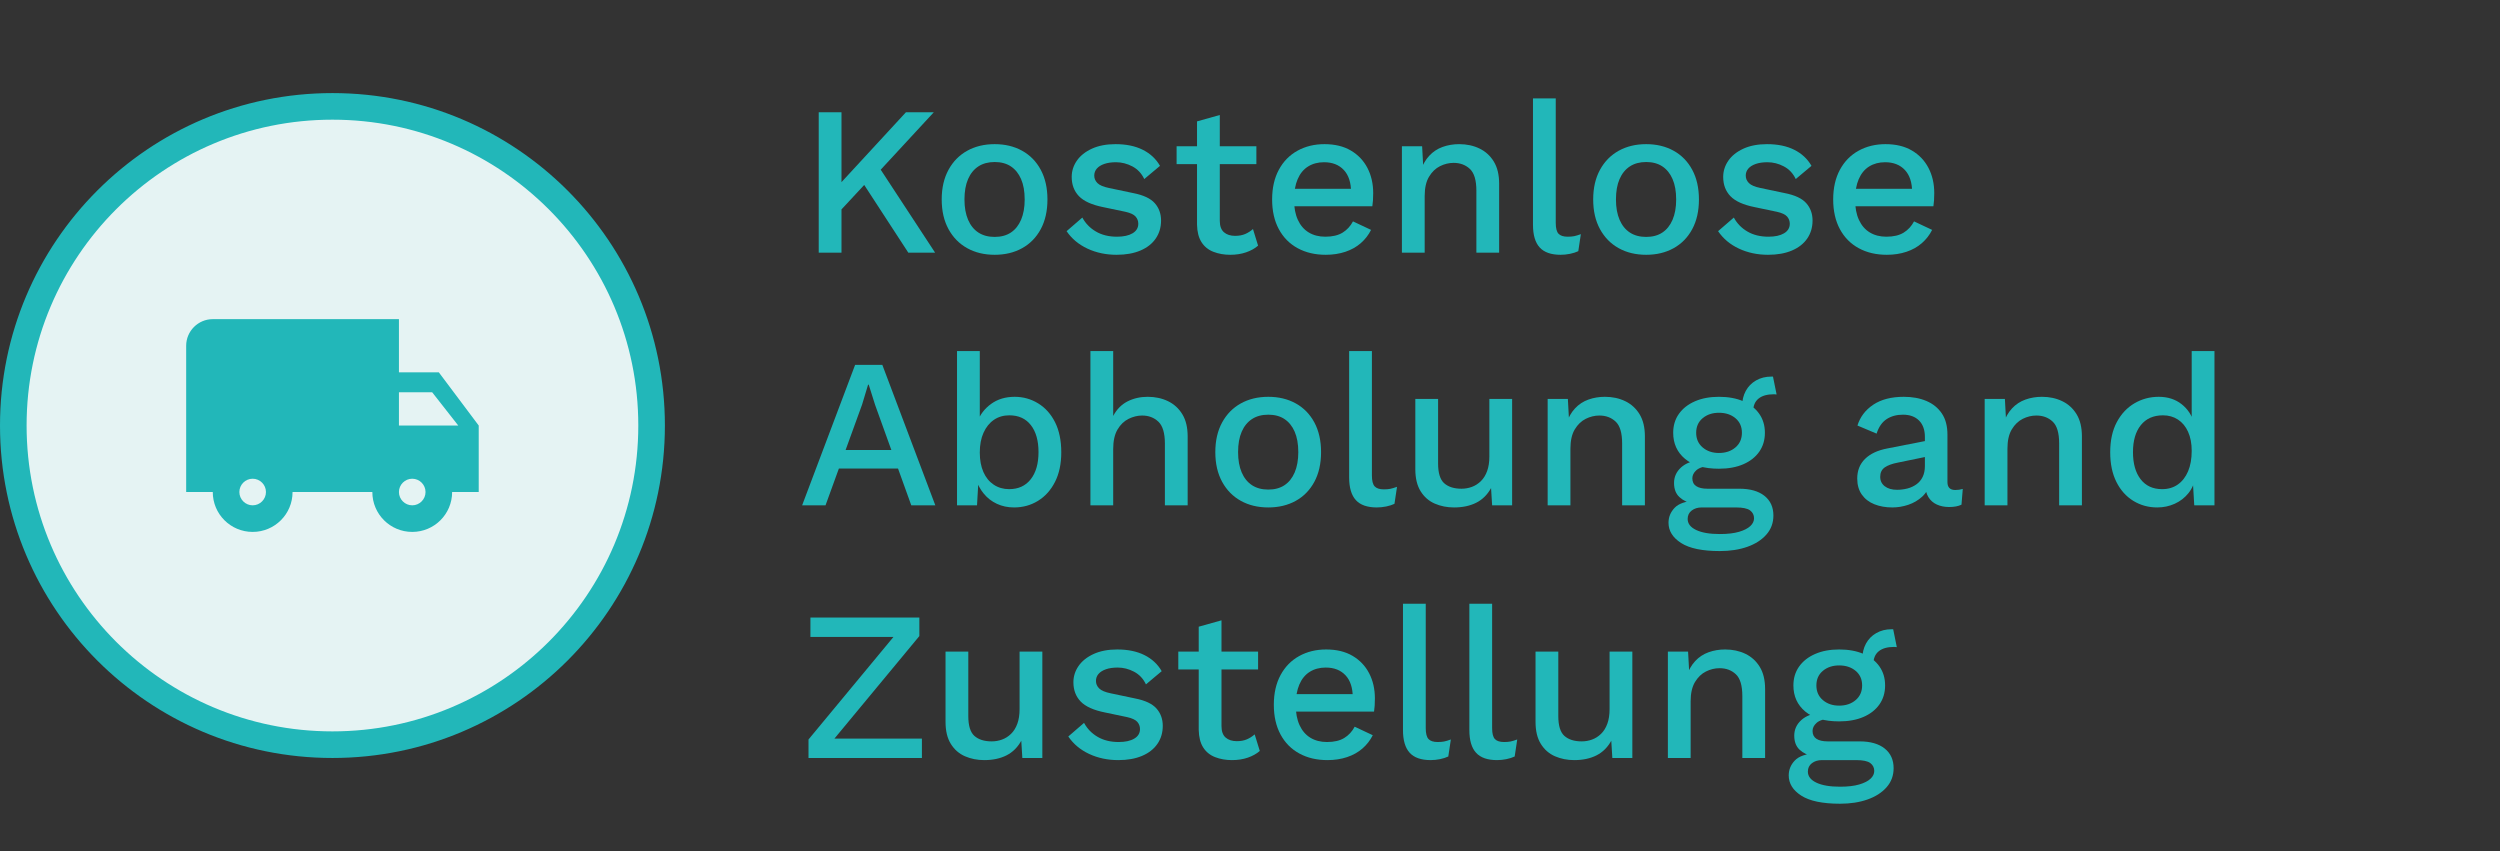 <?xml version="1.0" encoding="UTF-8"?>
<svg width="188px" height="64px" viewBox="0 0 188 64" version="1.1" xmlns="http://www.w3.org/2000/svg" xmlns:xlink="http://www.w3.org/1999/xlink">
    <rect x="0" y="0" width="188" height="64" fill="#333333" stroke="none"/>
    <title>USPS Copy 36</title>
    <defs>
        <path d="M33,28 L30,28 L30,24 L16,24 C14.9,24 14,24.9 14,26 L14,37 L16,37 C16,38.66 17.34,40 19,40 C20.66,40 22,38.66 22,37 L28,37 C28,38.66 29.34,40 31,40 C32.66,40 34,38.66 34,37 L36,37 L36,32 L33,28 Z M19,38 C18.45,38 18,37.55 18,37 C18,36.45 18.45,36 19,36 C19.55,36 20,36.45 20,37 C20,37.55 19.55,38 19,38 Z M32.5,29.5 L34.46,32 L30,32 L30,29.5 L32.5,29.5 Z M31,38 C30.45,38 30,37.55 30,37 C30,36.45 30.45,36 31,36 C31.55,36 32,36.45 32,37 C32,37.55 31.55,38 31,38 Z" id="path-1"></path>
    </defs>
    <g id="USPS-Copy-36" stroke="none" stroke-width="1" fill="none" fill-rule="evenodd">
        <circle id="Oval-Copy-9" fill="#E5F3F3" cx="25" cy="32" r="24"></circle>
        <path d="M25,7 C11.193,7 0,18.193 0,32 C0,45.807 11.193,57 25,57 C38.807,57 50,45.807 50,32 C50,18.193 38.807,7 25,7 Z M25,9 C37.703,9 48,19.297 48,32 C48,44.703 37.703,55 25,55 C12.297,55 2,44.703 2,32 C2,19.297 12.297,9 25,9 Z" id="Oval-Copy-10" fill="#22B7B9" fill-rule="nonzero"></path>
        <mask id="mask-2" fill="white">
            <use xlink:href="#path-1"></use>
        </mask>
        <use id="icon/maps/local_shipping_24px-copy" fill="#22B7B9" fill-rule="nonzero" xlink:href="#path-1"></use>
        <g id="Kostenlose-Abholung" transform="translate(60.32, 7.4)" fill="#22B7B9" fill-rule="nonzero">
            <path d="M9.904,1.04 L5.2,6.128 L5.008,6.144 L2.272,9.088 L2.112,7.216 L7.808,1.04 L9.904,1.04 Z M2.96,1.04 L2.96,11.6 L1.248,11.6 L1.248,1.04 L2.96,1.04 Z M5.552,4.816 L10,11.6 L7.984,11.6 L4.192,5.776 L5.552,4.816 Z" id="Shape"></path>
            <path d="M14.48,3.44 C15.259,3.44 15.947,3.605 16.544,3.936 C17.141,4.267 17.608,4.744 17.944,5.368 C18.28,5.992 18.448,6.736 18.448,7.6 C18.448,8.464 18.28,9.208 17.944,9.832 C17.608,10.456 17.141,10.933 16.544,11.264 C15.947,11.595 15.259,11.76 14.48,11.76 C13.701,11.76 13.013,11.595 12.416,11.264 C11.819,10.933 11.349,10.456 11.008,9.832 C10.667,9.208 10.496,8.464 10.496,7.6 C10.496,6.736 10.667,5.992 11.008,5.368 C11.349,4.744 11.819,4.267 12.416,3.936 C13.013,3.605 13.701,3.44 14.48,3.44 Z M14.48,4.784 C14,4.784 13.592,4.893 13.256,5.112 C12.92,5.331 12.661,5.648 12.48,6.064 C12.299,6.48 12.208,6.992 12.208,7.6 C12.208,8.197 12.299,8.707 12.48,9.128 C12.661,9.549 12.92,9.869 13.256,10.088 C13.592,10.307 14,10.416 14.48,10.416 C14.96,10.416 15.365,10.307 15.696,10.088 C16.027,9.869 16.283,9.549 16.464,9.128 C16.645,8.707 16.736,8.197 16.736,7.6 C16.736,6.992 16.645,6.48 16.464,6.064 C16.283,5.648 16.027,5.331 15.696,5.112 C15.365,4.893 14.96,4.784 14.48,4.784 Z" id="Shape"></path>
            <path d="M23.648,11.76 C22.848,11.76 22.117,11.605 21.456,11.296 C20.795,10.987 20.272,10.549 19.888,9.984 L21.072,8.96 C21.307,9.397 21.645,9.747 22.088,10.008 C22.531,10.269 23.061,10.4 23.68,10.4 C24.171,10.4 24.56,10.315 24.848,10.144 C25.136,9.973 25.28,9.733 25.28,9.424 C25.28,9.221 25.213,9.043 25.08,8.888 C24.947,8.733 24.693,8.613 24.32,8.528 L22.64,8.176 C21.787,8.005 21.179,7.731 20.816,7.352 C20.453,6.973 20.272,6.491 20.272,5.904 C20.272,5.467 20.4,5.061 20.656,4.688 C20.912,4.315 21.288,4.013 21.784,3.784 C22.28,3.555 22.875,3.44 23.568,3.44 C24.368,3.44 25.051,3.581 25.616,3.864 C26.181,4.147 26.613,4.549 26.912,5.072 L25.728,6.064 C25.525,5.637 25.227,5.32 24.832,5.112 C24.437,4.904 24.027,4.8 23.6,4.8 C23.259,4.8 22.965,4.843 22.72,4.928 C22.475,5.013 22.288,5.131 22.16,5.28 C22.032,5.429 21.968,5.605 21.968,5.808 C21.968,6.021 22.048,6.208 22.208,6.368 C22.368,6.528 22.656,6.651 23.072,6.736 L24.896,7.12 C25.664,7.269 26.205,7.523 26.52,7.88 C26.835,8.237 26.992,8.672 26.992,9.184 C26.992,9.696 26.859,10.147 26.592,10.536 C26.325,10.925 25.941,11.227 25.44,11.44 C24.939,11.653 24.341,11.76 23.648,11.76 Z" id="Path"></path>
            <path d="M31.408,1.248 L31.408,9.2 C31.408,9.595 31.512,9.883 31.72,10.064 C31.928,10.245 32.208,10.336 32.56,10.336 C32.848,10.336 33.099,10.291 33.312,10.2 C33.525,10.109 33.723,9.984 33.904,9.824 L34.288,11.072 C34.043,11.285 33.741,11.453 33.384,11.576 C33.027,11.699 32.629,11.76 32.192,11.76 C31.733,11.76 31.312,11.685 30.928,11.536 C30.544,11.387 30.245,11.144 30.032,10.808 C29.819,10.472 29.707,10.032 29.696,9.488 L29.696,1.728 L31.408,1.248 Z M34.16,3.6 L34.16,4.944 L28.16,4.944 L28.16,3.6 L34.16,3.6 Z" id="Shape"></path>
            <path d="M39.376,11.76 C38.576,11.76 37.872,11.595 37.264,11.264 C36.656,10.933 36.184,10.456 35.848,9.832 C35.512,9.208 35.344,8.464 35.344,7.6 C35.344,6.736 35.512,5.992 35.848,5.368 C36.184,4.744 36.651,4.267 37.248,3.936 C37.845,3.605 38.523,3.44 39.28,3.44 C40.059,3.44 40.72,3.6 41.264,3.92 C41.808,4.24 42.224,4.677 42.512,5.232 C42.8,5.787 42.944,6.416 42.944,7.12 C42.944,7.312 42.939,7.493 42.928,7.664 C42.917,7.835 42.901,7.984 42.88,8.112 L36.448,8.112 L36.448,6.8 L42.128,6.8 L41.28,7.056 C41.28,6.331 41.099,5.773 40.736,5.384 C40.373,4.995 39.877,4.8 39.248,4.8 C38.789,4.8 38.389,4.907 38.048,5.12 C37.707,5.333 37.445,5.651 37.264,6.072 C37.083,6.493 36.992,7.008 36.992,7.616 C36.992,8.213 37.088,8.72 37.28,9.136 C37.472,9.552 37.744,9.867 38.096,10.08 C38.448,10.293 38.864,10.4 39.344,10.4 C39.877,10.4 40.309,10.299 40.64,10.096 C40.971,9.893 41.232,9.611 41.424,9.248 L42.784,9.888 C42.592,10.272 42.333,10.605 42.008,10.888 C41.683,11.171 41.296,11.387 40.848,11.536 C40.4,11.685 39.909,11.76 39.376,11.76 Z" id="Path"></path>
            <path d="M45.104,11.6 L45.104,3.6 L46.624,3.6 L46.736,5.68 L46.512,5.456 C46.661,4.997 46.877,4.616 47.16,4.312 C47.443,4.008 47.779,3.787 48.168,3.648 C48.557,3.509 48.971,3.44 49.408,3.44 C49.973,3.44 50.483,3.549 50.936,3.768 C51.389,3.987 51.749,4.315 52.016,4.752 C52.283,5.189 52.416,5.744 52.416,6.416 L52.416,11.6 L50.704,11.6 L50.704,6.944 C50.704,6.155 50.541,5.608 50.216,5.304 C49.891,5 49.483,4.848 48.992,4.848 C48.64,4.848 48.299,4.931 47.968,5.096 C47.637,5.261 47.363,5.525 47.144,5.888 C46.925,6.251 46.816,6.736 46.816,7.344 L46.816,11.6 L45.104,11.6 Z" id="Path"></path>
            <path d="M56.672,0 L56.672,9.36 C56.672,9.755 56.741,10.027 56.88,10.176 C57.019,10.325 57.248,10.4 57.568,10.4 C57.76,10.4 57.923,10.387 58.056,10.36 C58.189,10.333 58.357,10.283 58.56,10.208 L58.368,11.488 C58.187,11.573 57.979,11.64 57.744,11.688 C57.509,11.736 57.275,11.76 57.04,11.76 C56.325,11.76 55.8,11.576 55.464,11.208 C55.128,10.84 54.96,10.272 54.96,9.504 L54.96,0 L56.672,0 Z" id="Path"></path>
            <path d="M63.472,3.44 C64.251,3.44 64.939,3.605 65.536,3.936 C66.133,4.267 66.6,4.744 66.936,5.368 C67.272,5.992 67.44,6.736 67.44,7.6 C67.44,8.464 67.272,9.208 66.936,9.832 C66.6,10.456 66.133,10.933 65.536,11.264 C64.939,11.595 64.251,11.76 63.472,11.76 C62.693,11.76 62.005,11.595 61.408,11.264 C60.811,10.933 60.341,10.456 60,9.832 C59.659,9.208 59.488,8.464 59.488,7.6 C59.488,6.736 59.659,5.992 60,5.368 C60.341,4.744 60.811,4.267 61.408,3.936 C62.005,3.605 62.693,3.44 63.472,3.44 Z M63.472,4.784 C62.992,4.784 62.584,4.893 62.248,5.112 C61.912,5.331 61.653,5.648 61.472,6.064 C61.291,6.48 61.2,6.992 61.2,7.6 C61.2,8.197 61.291,8.707 61.472,9.128 C61.653,9.549 61.912,9.869 62.248,10.088 C62.584,10.307 62.992,10.416 63.472,10.416 C63.952,10.416 64.357,10.307 64.688,10.088 C65.019,9.869 65.275,9.549 65.456,9.128 C65.637,8.707 65.728,8.197 65.728,7.6 C65.728,6.992 65.637,6.48 65.456,6.064 C65.275,5.648 65.019,5.331 64.688,5.112 C64.357,4.893 63.952,4.784 63.472,4.784 Z" id="Shape"></path>
            <path d="M72.64,11.76 C71.84,11.76 71.109,11.605 70.448,11.296 C69.787,10.987 69.264,10.549 68.88,9.984 L70.064,8.96 C70.299,9.397 70.637,9.747 71.08,10.008 C71.523,10.269 72.053,10.4 72.672,10.4 C73.163,10.4 73.552,10.315 73.84,10.144 C74.128,9.973 74.272,9.733 74.272,9.424 C74.272,9.221 74.205,9.043 74.072,8.888 C73.939,8.733 73.685,8.613 73.312,8.528 L71.632,8.176 C70.779,8.005 70.171,7.731 69.808,7.352 C69.445,6.973 69.264,6.491 69.264,5.904 C69.264,5.467 69.392,5.061 69.648,4.688 C69.904,4.315 70.28,4.013 70.776,3.784 C71.272,3.555 71.867,3.44 72.56,3.44 C73.36,3.44 74.043,3.581 74.608,3.864 C75.173,4.147 75.605,4.549 75.904,5.072 L74.72,6.064 C74.517,5.637 74.219,5.32 73.824,5.112 C73.429,4.904 73.019,4.8 72.592,4.8 C72.251,4.8 71.957,4.843 71.712,4.928 C71.467,5.013 71.28,5.131 71.152,5.28 C71.024,5.429 70.96,5.605 70.96,5.808 C70.96,6.021 71.04,6.208 71.2,6.368 C71.36,6.528 71.648,6.651 72.064,6.736 L73.888,7.12 C74.656,7.269 75.197,7.523 75.512,7.88 C75.827,8.237 75.984,8.672 75.984,9.184 C75.984,9.696 75.851,10.147 75.584,10.536 C75.317,10.925 74.933,11.227 74.432,11.44 C73.931,11.653 73.333,11.76 72.64,11.76 Z" id="Path"></path>
            <path d="M81.568,11.76 C80.768,11.76 80.064,11.595 79.456,11.264 C78.848,10.933 78.376,10.456 78.04,9.832 C77.704,9.208 77.536,8.464 77.536,7.6 C77.536,6.736 77.704,5.992 78.04,5.368 C78.376,4.744 78.843,4.267 79.44,3.936 C80.037,3.605 80.715,3.44 81.472,3.44 C82.251,3.44 82.912,3.6 83.456,3.92 C84,4.24 84.416,4.677 84.704,5.232 C84.992,5.787 85.136,6.416 85.136,7.12 C85.136,7.312 85.131,7.493 85.12,7.664 C85.109,7.835 85.093,7.984 85.072,8.112 L78.64,8.112 L78.64,6.8 L84.32,6.8 L83.472,7.056 C83.472,6.331 83.291,5.773 82.928,5.384 C82.565,4.995 82.069,4.8 81.44,4.8 C80.981,4.8 80.581,4.907 80.24,5.12 C79.899,5.333 79.637,5.651 79.456,6.072 C79.275,6.493 79.184,7.008 79.184,7.616 C79.184,8.213 79.28,8.72 79.472,9.136 C79.664,9.552 79.936,9.867 80.288,10.08 C80.64,10.293 81.056,10.4 81.536,10.4 C82.069,10.4 82.501,10.299 82.832,10.096 C83.163,9.893 83.424,9.611 83.616,9.248 L84.976,9.888 C84.784,10.272 84.525,10.605 84.2,10.888 C83.875,11.171 83.488,11.387 83.04,11.536 C82.592,11.685 82.101,11.76 81.568,11.76 Z" id="Path"></path>
            <path d="M0,30.6 L3.984,20.04 L6.032,20.04 L10.016,30.6 L8.208,30.6 L5.488,23.048 L5.008,21.528 L4.96,21.528 L4.512,23.016 L1.76,30.6 L0,30.6 Z M2.128,27.832 L2.128,26.44 L7.84,26.44 L7.84,27.832 L2.128,27.832 Z" id="Shape"></path>
            <path d="M15.936,30.76 C15.467,30.76 15.037,30.669 14.648,30.488 C14.259,30.307 13.931,30.053 13.664,29.728 C13.397,29.403 13.2,29.037 13.072,28.632 L13.28,28.36 L13.152,30.6 L11.648,30.6 L11.648,19 L13.36,19 L13.36,24.616 L13.168,24.344 C13.371,23.789 13.717,23.333 14.208,22.976 C14.699,22.619 15.291,22.44 15.984,22.44 C16.624,22.44 17.213,22.605 17.752,22.936 C18.291,23.267 18.715,23.741 19.024,24.36 C19.333,24.979 19.488,25.731 19.488,26.616 C19.488,27.48 19.331,28.221 19.016,28.84 C18.701,29.459 18.275,29.933 17.736,30.264 C17.197,30.595 16.597,30.76 15.936,30.76 Z M15.568,29.384 C16.261,29.384 16.803,29.136 17.192,28.64 C17.581,28.144 17.776,27.464 17.776,26.6 C17.776,25.736 17.584,25.059 17.2,24.568 C16.816,24.077 16.277,23.832 15.584,23.832 C15.136,23.832 14.747,23.947 14.416,24.176 C14.085,24.405 13.827,24.728 13.64,25.144 C13.453,25.56 13.36,26.056 13.36,26.632 C13.36,27.197 13.451,27.685 13.632,28.096 C13.813,28.507 14.072,28.824 14.408,29.048 C14.744,29.272 15.131,29.384 15.568,29.384 Z" id="Shape"></path>
            <path d="M21.68,30.6 L21.68,19 L23.392,19 L23.392,23.88 C23.659,23.379 24.019,23.013 24.472,22.784 C24.925,22.555 25.429,22.44 25.984,22.44 C26.549,22.44 27.059,22.549 27.512,22.768 C27.965,22.987 28.325,23.315 28.592,23.752 C28.859,24.189 28.992,24.744 28.992,25.416 L28.992,30.6 L27.28,30.6 L27.28,25.96 C27.28,25.171 27.117,24.621 26.792,24.312 C26.467,24.003 26.059,23.848 25.568,23.848 C25.227,23.848 24.888,23.931 24.552,24.096 C24.216,24.261 23.939,24.528 23.72,24.896 C23.501,25.264 23.392,25.757 23.392,26.376 L23.392,30.6 L21.68,30.6 Z" id="Path"></path>
            <path d="M35.056,22.44 C35.835,22.44 36.523,22.605 37.12,22.936 C37.717,23.267 38.184,23.744 38.52,24.368 C38.856,24.992 39.024,25.736 39.024,26.6 C39.024,27.464 38.856,28.208 38.52,28.832 C38.184,29.456 37.717,29.933 37.12,30.264 C36.523,30.595 35.835,30.76 35.056,30.76 C34.277,30.76 33.589,30.595 32.992,30.264 C32.395,29.933 31.925,29.456 31.584,28.832 C31.243,28.208 31.072,27.464 31.072,26.6 C31.072,25.736 31.243,24.992 31.584,24.368 C31.925,23.744 32.395,23.267 32.992,22.936 C33.589,22.605 34.277,22.44 35.056,22.44 Z M35.056,23.784 C34.576,23.784 34.168,23.893 33.832,24.112 C33.496,24.331 33.237,24.648 33.056,25.064 C32.875,25.48 32.784,25.992 32.784,26.6 C32.784,27.197 32.875,27.707 33.056,28.128 C33.237,28.549 33.496,28.869 33.832,29.088 C34.168,29.307 34.576,29.416 35.056,29.416 C35.536,29.416 35.941,29.307 36.272,29.088 C36.603,28.869 36.859,28.549 37.04,28.128 C37.221,27.707 37.312,27.197 37.312,26.6 C37.312,25.992 37.221,25.48 37.04,25.064 C36.859,24.648 36.603,24.331 36.272,24.112 C35.941,23.893 35.536,23.784 35.056,23.784 Z" id="Shape"></path>
            <path d="M42.848,19 L42.848,28.36 C42.848,28.755 42.917,29.027 43.056,29.176 C43.195,29.325 43.424,29.4 43.744,29.4 C43.936,29.4 44.099,29.387 44.232,29.36 C44.365,29.333 44.533,29.283 44.736,29.208 L44.544,30.488 C44.363,30.573 44.155,30.64 43.92,30.688 C43.685,30.736 43.451,30.76 43.216,30.76 C42.501,30.76 41.976,30.576 41.64,30.208 C41.304,29.84 41.136,29.272 41.136,28.504 L41.136,19 L42.848,19 Z" id="Path"></path>
            <path d="M49.024,30.76 C48.501,30.76 48.019,30.664 47.576,30.472 C47.133,30.28 46.779,29.971 46.512,29.544 C46.245,29.117 46.112,28.563 46.112,27.88 L46.112,22.6 L47.824,22.6 L47.824,27.448 C47.824,28.173 47.979,28.672 48.288,28.944 C48.597,29.216 49.029,29.352 49.584,29.352 C49.851,29.352 50.109,29.307 50.36,29.216 C50.611,29.125 50.837,28.981 51.04,28.784 C51.243,28.587 51.4,28.333 51.512,28.024 C51.624,27.715 51.68,27.352 51.68,26.936 L51.68,22.6 L53.392,22.6 L53.392,30.6 L51.888,30.6 L51.808,29.304 C51.531,29.805 51.157,30.173 50.688,30.408 C50.219,30.643 49.664,30.76 49.024,30.76 Z" id="Path"></path>
            <path d="M56.064,30.6 L56.064,22.6 L57.584,22.6 L57.696,24.68 L57.472,24.456 C57.621,23.997 57.837,23.616 58.12,23.312 C58.403,23.008 58.739,22.787 59.128,22.648 C59.517,22.509 59.931,22.44 60.368,22.44 C60.933,22.44 61.443,22.549 61.896,22.768 C62.349,22.987 62.709,23.315 62.976,23.752 C63.243,24.189 63.376,24.744 63.376,25.416 L63.376,30.6 L61.664,30.6 L61.664,25.944 C61.664,25.155 61.501,24.608 61.176,24.304 C60.851,24 60.443,23.848 59.952,23.848 C59.6,23.848 59.259,23.931 58.928,24.096 C58.597,24.261 58.323,24.525 58.104,24.888 C57.885,25.251 57.776,25.736 57.776,26.344 L57.776,30.6 L56.064,30.6 Z" id="Path"></path>
            <path d="M73.008,20.92 L73.28,22.264 C73.248,22.264 73.216,22.261 73.184,22.256 C73.152,22.251 73.12,22.248 73.088,22.248 C72.576,22.248 72.187,22.357 71.92,22.576 C71.653,22.795 71.52,23.112 71.52,23.528 L70.688,23.144 C70.688,22.717 70.779,22.336 70.96,22 C71.141,21.664 71.4,21.4 71.736,21.208 C72.072,21.016 72.453,20.92 72.88,20.92 C72.901,20.92 72.923,20.92 72.944,20.92 C72.965,20.92 72.987,20.92 73.008,20.92 Z M70.48,29.352 C71.291,29.352 71.92,29.531 72.368,29.888 C72.816,30.245 73.04,30.739 73.04,31.368 C73.04,31.923 72.864,32.4 72.512,32.8 C72.16,33.2 71.683,33.507 71.08,33.72 C70.477,33.933 69.787,34.04 69.008,34.04 C67.696,34.04 66.725,33.837 66.096,33.432 C65.467,33.027 65.152,32.52 65.152,31.912 C65.152,31.485 65.304,31.112 65.608,30.792 C65.912,30.472 66.427,30.291 67.152,30.248 L67.056,30.504 C66.608,30.408 66.248,30.235 65.976,29.984 C65.704,29.733 65.568,29.379 65.568,28.92 C65.568,28.461 65.744,28.072 66.096,27.752 C66.448,27.432 66.944,27.245 67.584,27.192 L68.48,27.624 L68.288,27.624 C67.797,27.667 67.451,27.779 67.248,27.96 C67.045,28.141 66.944,28.344 66.944,28.568 C66.944,28.835 67.043,29.032 67.24,29.16 C67.437,29.288 67.717,29.352 68.08,29.352 L70.48,29.352 Z M69.008,32.76 C69.595,32.76 70.077,32.704 70.456,32.592 C70.835,32.48 71.117,32.336 71.304,32.16 C71.491,31.984 71.584,31.789 71.584,31.576 C71.584,31.331 71.485,31.133 71.288,30.984 C71.091,30.835 70.736,30.76 70.224,30.76 L67.648,30.76 C67.349,30.76 67.099,30.837 66.896,30.992 C66.693,31.147 66.592,31.357 66.592,31.624 C66.592,31.976 66.805,32.253 67.232,32.456 C67.659,32.659 68.251,32.76 69.008,32.76 Z M68.944,22.44 C69.648,22.44 70.259,22.552 70.776,22.776 C71.293,23 71.693,23.315 71.976,23.72 C72.259,24.125 72.4,24.6 72.4,25.144 C72.4,25.688 72.259,26.163 71.976,26.568 C71.693,26.973 71.293,27.288 70.776,27.512 C70.259,27.736 69.648,27.848 68.944,27.848 C67.835,27.848 66.984,27.6 66.392,27.104 C65.8,26.608 65.504,25.955 65.504,25.144 C65.504,24.6 65.648,24.125 65.936,23.72 C66.224,23.315 66.627,23 67.144,22.776 C67.661,22.552 68.261,22.44 68.944,22.44 Z M68.944,23.64 C68.453,23.64 68.045,23.776 67.72,24.048 C67.395,24.32 67.232,24.685 67.232,25.144 C67.232,25.603 67.395,25.971 67.72,26.248 C68.045,26.525 68.453,26.664 68.944,26.664 C69.445,26.664 69.859,26.525 70.184,26.248 C70.509,25.971 70.672,25.603 70.672,25.144 C70.672,24.685 70.509,24.32 70.184,24.048 C69.859,23.776 69.445,23.64 68.944,23.64 Z" id="Shape"></path>
            <path d="M84.432,25.464 C84.432,24.931 84.285,24.517 83.992,24.224 C83.699,23.931 83.296,23.784 82.784,23.784 C82.304,23.784 81.893,23.896 81.552,24.12 C81.211,24.344 80.96,24.707 80.8,25.208 L79.36,24.6 C79.563,23.949 79.96,23.427 80.552,23.032 C81.144,22.637 81.909,22.44 82.848,22.44 C83.488,22.44 84.053,22.544 84.544,22.752 C85.035,22.96 85.421,23.272 85.704,23.688 C85.987,24.104 86.128,24.637 86.128,25.288 L86.128,28.856 C86.128,29.251 86.325,29.448 86.72,29.448 C86.912,29.448 87.099,29.421 87.28,29.368 L87.184,30.552 C86.939,30.669 86.629,30.728 86.256,30.728 C85.915,30.728 85.608,30.667 85.336,30.544 C85.064,30.421 84.851,30.235 84.696,29.984 C84.541,29.733 84.464,29.421 84.464,29.048 L84.464,28.936 L84.816,28.92 C84.72,29.336 84.523,29.68 84.224,29.952 C83.925,30.224 83.579,30.427 83.184,30.56 C82.789,30.693 82.389,30.76 81.984,30.76 C81.483,30.76 81.032,30.68 80.632,30.52 C80.232,30.36 79.917,30.117 79.688,29.792 C79.459,29.467 79.344,29.064 79.344,28.584 C79.344,27.987 79.539,27.496 79.928,27.112 C80.317,26.728 80.869,26.467 81.584,26.328 L84.688,25.72 L84.672,26.92 L82.416,27.384 C81.968,27.469 81.632,27.592 81.408,27.752 C81.184,27.912 81.072,28.147 81.072,28.456 C81.072,28.755 81.187,28.992 81.416,29.168 C81.645,29.344 81.952,29.432 82.336,29.432 C82.603,29.432 82.861,29.4 83.112,29.336 C83.363,29.272 83.589,29.168 83.792,29.024 C83.995,28.88 84.152,28.693 84.264,28.464 C84.376,28.235 84.432,27.96 84.432,27.64 L84.432,25.464 Z" id="Path"></path>
            <path d="M88.928,30.6 L88.928,22.6 L90.448,22.6 L90.56,24.68 L90.336,24.456 C90.485,23.997 90.701,23.616 90.984,23.312 C91.267,23.008 91.603,22.787 91.992,22.648 C92.381,22.509 92.795,22.44 93.232,22.44 C93.797,22.44 94.307,22.549 94.76,22.768 C95.213,22.987 95.573,23.315 95.84,23.752 C96.107,24.189 96.24,24.744 96.24,25.416 L96.24,30.6 L94.528,30.6 L94.528,25.944 C94.528,25.155 94.365,24.608 94.04,24.304 C93.715,24 93.307,23.848 92.816,23.848 C92.464,23.848 92.123,23.931 91.792,24.096 C91.461,24.261 91.187,24.525 90.968,24.888 C90.749,25.251 90.64,25.736 90.64,26.344 L90.64,30.6 L88.928,30.6 Z" id="Path"></path>
            <path d="M101.904,30.76 C101.243,30.76 100.643,30.595 100.104,30.264 C99.565,29.933 99.141,29.459 98.832,28.84 C98.523,28.221 98.368,27.48 98.368,26.616 C98.368,25.72 98.533,24.963 98.864,24.344 C99.195,23.725 99.637,23.253 100.192,22.928 C100.747,22.603 101.355,22.44 102.016,22.44 C102.699,22.44 103.275,22.627 103.744,23 C104.213,23.373 104.528,23.859 104.688,24.456 L104.496,24.632 L104.496,19 L106.208,19 L106.208,30.6 L104.688,30.6 L104.56,28.424 L104.784,28.44 C104.709,28.92 104.533,29.333 104.256,29.68 C103.979,30.027 103.635,30.293 103.224,30.48 C102.813,30.667 102.373,30.76 101.904,30.76 Z M102.272,29.384 C102.731,29.384 103.125,29.267 103.456,29.032 C103.787,28.797 104.043,28.467 104.224,28.04 C104.405,27.613 104.496,27.101 104.496,26.504 C104.496,25.949 104.405,25.472 104.224,25.072 C104.043,24.672 103.789,24.365 103.464,24.152 C103.139,23.939 102.763,23.832 102.336,23.832 C101.621,23.832 101.067,24.077 100.672,24.568 C100.277,25.059 100.08,25.736 100.08,26.6 C100.08,27.464 100.272,28.144 100.656,28.64 C101.04,29.136 101.579,29.384 102.272,29.384 Z" id="Shape"></path>
            <polygon id="Path" points="1.936 48.736 1.632 48.144 9.008 48.144 9.008 49.6 0.48 49.6 0.48 48.208 7.36 39.904 7.664 40.496 0.624 40.496 0.624 39.04 8.816 39.04 8.816 40.432"></polygon>
            <path d="M13.696,49.76 C13.173,49.76 12.691,49.664 12.248,49.472 C11.805,49.28 11.451,48.971 11.184,48.544 C10.917,48.117 10.784,47.563 10.784,46.88 L10.784,41.6 L12.496,41.6 L12.496,46.448 C12.496,47.173 12.651,47.672 12.96,47.944 C13.269,48.216 13.701,48.352 14.256,48.352 C14.523,48.352 14.781,48.307 15.032,48.216 C15.283,48.125 15.509,47.981 15.712,47.784 C15.915,47.587 16.072,47.333 16.184,47.024 C16.296,46.715 16.352,46.352 16.352,45.936 L16.352,41.6 L18.064,41.6 L18.064,49.6 L16.56,49.6 L16.48,48.304 C16.203,48.805 15.829,49.173 15.36,49.408 C14.891,49.643 14.336,49.76 13.696,49.76 Z" id="Path"></path>
            <path d="M23.776,49.76 C22.976,49.76 22.245,49.605 21.584,49.296 C20.923,48.987 20.4,48.549 20.016,47.984 L21.2,46.96 C21.435,47.397 21.773,47.747 22.216,48.008 C22.659,48.269 23.189,48.4 23.808,48.4 C24.299,48.4 24.688,48.315 24.976,48.144 C25.264,47.973 25.408,47.733 25.408,47.424 C25.408,47.221 25.341,47.043 25.208,46.888 C25.075,46.733 24.821,46.613 24.448,46.528 L22.768,46.176 C21.915,46.005 21.307,45.731 20.944,45.352 C20.581,44.973 20.4,44.491 20.4,43.904 C20.4,43.467 20.528,43.061 20.784,42.688 C21.04,42.315 21.416,42.013 21.912,41.784 C22.408,41.555 23.003,41.44 23.696,41.44 C24.496,41.44 25.179,41.581 25.744,41.864 C26.309,42.147 26.741,42.549 27.04,43.072 L25.856,44.064 C25.653,43.637 25.355,43.32 24.96,43.112 C24.565,42.904 24.155,42.8 23.728,42.8 C23.387,42.8 23.093,42.843 22.848,42.928 C22.603,43.013 22.416,43.131 22.288,43.28 C22.16,43.429 22.096,43.605 22.096,43.808 C22.096,44.021 22.176,44.208 22.336,44.368 C22.496,44.528 22.784,44.651 23.2,44.736 L25.024,45.12 C25.792,45.269 26.333,45.523 26.648,45.88 C26.963,46.237 27.12,46.672 27.12,47.184 C27.12,47.696 26.987,48.147 26.72,48.536 C26.453,48.925 26.069,49.227 25.568,49.44 C25.067,49.653 24.469,49.76 23.776,49.76 Z" id="Path"></path>
            <path d="M31.536,39.248 L31.536,47.2 C31.536,47.595 31.64,47.883 31.848,48.064 C32.056,48.245 32.336,48.336 32.688,48.336 C32.976,48.336 33.227,48.291 33.44,48.2 C33.653,48.109 33.851,47.984 34.032,47.824 L34.416,49.072 C34.171,49.285 33.869,49.453 33.512,49.576 C33.155,49.699 32.757,49.76 32.32,49.76 C31.861,49.76 31.44,49.685 31.056,49.536 C30.672,49.387 30.373,49.144 30.16,48.808 C29.947,48.472 29.835,48.032 29.824,47.488 L29.824,39.728 L31.536,39.248 Z M34.288,41.6 L34.288,42.944 L28.288,42.944 L28.288,41.6 L34.288,41.6 Z" id="Shape"></path>
            <path d="M39.504,49.76 C38.704,49.76 38,49.595 37.392,49.264 C36.784,48.933 36.312,48.456 35.976,47.832 C35.64,47.208 35.472,46.464 35.472,45.6 C35.472,44.736 35.64,43.992 35.976,43.368 C36.312,42.744 36.779,42.267 37.376,41.936 C37.973,41.605 38.651,41.44 39.408,41.44 C40.187,41.44 40.848,41.6 41.392,41.92 C41.936,42.24 42.352,42.677 42.64,43.232 C42.928,43.787 43.072,44.416 43.072,45.12 C43.072,45.312 43.067,45.493 43.056,45.664 C43.045,45.835 43.029,45.984 43.008,46.112 L36.576,46.112 L36.576,44.8 L42.256,44.8 L41.408,45.056 C41.408,44.331 41.227,43.773 40.864,43.384 C40.501,42.995 40.005,42.8 39.376,42.8 C38.917,42.8 38.517,42.907 38.176,43.12 C37.835,43.333 37.573,43.651 37.392,44.072 C37.211,44.493 37.12,45.008 37.12,45.616 C37.12,46.213 37.216,46.72 37.408,47.136 C37.6,47.552 37.872,47.867 38.224,48.08 C38.576,48.293 38.992,48.4 39.472,48.4 C40.005,48.4 40.437,48.299 40.768,48.096 C41.099,47.893 41.36,47.611 41.552,47.248 L42.912,47.888 C42.72,48.272 42.461,48.605 42.136,48.888 C41.811,49.171 41.424,49.387 40.976,49.536 C40.528,49.685 40.037,49.76 39.504,49.76 Z" id="Path"></path>
            <path d="M46.896,38 L46.896,47.36 C46.896,47.755 46.965,48.027 47.104,48.176 C47.243,48.325 47.472,48.4 47.792,48.4 C47.984,48.4 48.147,48.387 48.28,48.36 C48.413,48.333 48.581,48.283 48.784,48.208 L48.592,49.488 C48.411,49.573 48.203,49.64 47.968,49.688 C47.733,49.736 47.499,49.76 47.264,49.76 C46.549,49.76 46.024,49.576 45.688,49.208 C45.352,48.84 45.184,48.272 45.184,47.504 L45.184,38 L46.896,38 Z" id="Path"></path>
            <path d="M51.888,38 L51.888,47.36 C51.888,47.755 51.957,48.027 52.096,48.176 C52.235,48.325 52.464,48.4 52.784,48.4 C52.976,48.4 53.139,48.387 53.272,48.36 C53.405,48.333 53.573,48.283 53.776,48.208 L53.584,49.488 C53.403,49.573 53.195,49.64 52.96,49.688 C52.725,49.736 52.491,49.76 52.256,49.76 C51.541,49.76 51.016,49.576 50.68,49.208 C50.344,48.84 50.176,48.272 50.176,47.504 L50.176,38 L51.888,38 Z" id="Path"></path>
            <path d="M58.064,49.76 C57.541,49.76 57.059,49.664 56.616,49.472 C56.173,49.28 55.819,48.971 55.552,48.544 C55.285,48.117 55.152,47.563 55.152,46.88 L55.152,41.6 L56.864,41.6 L56.864,46.448 C56.864,47.173 57.019,47.672 57.328,47.944 C57.637,48.216 58.069,48.352 58.624,48.352 C58.891,48.352 59.149,48.307 59.4,48.216 C59.651,48.125 59.877,47.981 60.08,47.784 C60.283,47.587 60.44,47.333 60.552,47.024 C60.664,46.715 60.72,46.352 60.72,45.936 L60.72,41.6 L62.432,41.6 L62.432,49.6 L60.928,49.6 L60.848,48.304 C60.571,48.805 60.197,49.173 59.728,49.408 C59.259,49.643 58.704,49.76 58.064,49.76 Z" id="Path"></path>
            <path d="M65.104,49.6 L65.104,41.6 L66.624,41.6 L66.736,43.68 L66.512,43.456 C66.661,42.997 66.877,42.616 67.16,42.312 C67.443,42.008 67.779,41.787 68.168,41.648 C68.557,41.509 68.971,41.44 69.408,41.44 C69.973,41.44 70.483,41.549 70.936,41.768 C71.389,41.987 71.749,42.315 72.016,42.752 C72.283,43.189 72.416,43.744 72.416,44.416 L72.416,49.6 L70.704,49.6 L70.704,44.944 C70.704,44.155 70.541,43.608 70.216,43.304 C69.891,43 69.483,42.848 68.992,42.848 C68.64,42.848 68.299,42.931 67.968,43.096 C67.637,43.261 67.363,43.525 67.144,43.888 C66.925,44.251 66.816,44.736 66.816,45.344 L66.816,49.6 L65.104,49.6 Z" id="Path"></path>
            <path d="M82.048,39.92 L82.32,41.264 C82.288,41.264 82.256,41.261 82.224,41.256 C82.192,41.251 82.16,41.248 82.128,41.248 C81.616,41.248 81.227,41.357 80.96,41.576 C80.693,41.795 80.56,42.112 80.56,42.528 L79.728,42.144 C79.728,41.717 79.819,41.336 80,41 C80.181,40.664 80.44,40.4 80.776,40.208 C81.112,40.016 81.493,39.92 81.92,39.92 C81.941,39.92 81.963,39.92 81.984,39.92 C82.005,39.92 82.027,39.92 82.048,39.92 Z M79.52,48.352 C80.331,48.352 80.96,48.531 81.408,48.888 C81.856,49.245 82.08,49.739 82.08,50.368 C82.08,50.923 81.904,51.4 81.552,51.8 C81.2,52.2 80.723,52.507 80.12,52.72 C79.517,52.933 78.827,53.04 78.048,53.04 C76.736,53.04 75.765,52.837 75.136,52.432 C74.507,52.027 74.192,51.52 74.192,50.912 C74.192,50.485 74.344,50.112 74.648,49.792 C74.952,49.472 75.467,49.291 76.192,49.248 L76.096,49.504 C75.648,49.408 75.288,49.235 75.016,48.984 C74.744,48.733 74.608,48.379 74.608,47.92 C74.608,47.461 74.784,47.072 75.136,46.752 C75.488,46.432 75.984,46.245 76.624,46.192 L77.52,46.624 L77.328,46.624 C76.837,46.667 76.491,46.779 76.288,46.96 C76.085,47.141 75.984,47.344 75.984,47.568 C75.984,47.835 76.083,48.032 76.28,48.16 C76.477,48.288 76.757,48.352 77.12,48.352 L79.52,48.352 Z M78.048,51.76 C78.635,51.76 79.117,51.704 79.496,51.592 C79.875,51.48 80.157,51.336 80.344,51.16 C80.531,50.984 80.624,50.789 80.624,50.576 C80.624,50.331 80.525,50.133 80.328,49.984 C80.131,49.835 79.776,49.76 79.264,49.76 L76.688,49.76 C76.389,49.76 76.139,49.837 75.936,49.992 C75.733,50.147 75.632,50.357 75.632,50.624 C75.632,50.976 75.845,51.253 76.272,51.456 C76.699,51.659 77.291,51.76 78.048,51.76 Z M77.984,41.44 C78.688,41.44 79.299,41.552 79.816,41.776 C80.333,42 80.733,42.315 81.016,42.72 C81.299,43.125 81.44,43.6 81.44,44.144 C81.44,44.688 81.299,45.163 81.016,45.568 C80.733,45.973 80.333,46.288 79.816,46.512 C79.299,46.736 78.688,46.848 77.984,46.848 C76.875,46.848 76.024,46.6 75.432,46.104 C74.84,45.608 74.544,44.955 74.544,44.144 C74.544,43.6 74.688,43.125 74.976,42.72 C75.264,42.315 75.667,42 76.184,41.776 C76.701,41.552 77.301,41.44 77.984,41.44 Z M77.984,42.64 C77.493,42.64 77.085,42.776 76.76,43.048 C76.435,43.32 76.272,43.685 76.272,44.144 C76.272,44.603 76.435,44.971 76.76,45.248 C77.085,45.525 77.493,45.664 77.984,45.664 C78.485,45.664 78.899,45.525 79.224,45.248 C79.549,44.971 79.712,44.603 79.712,44.144 C79.712,43.685 79.549,43.32 79.224,43.048 C78.899,42.776 78.485,42.64 77.984,42.64 Z" id="Shape"></path>
        </g>
    </g>
</svg>